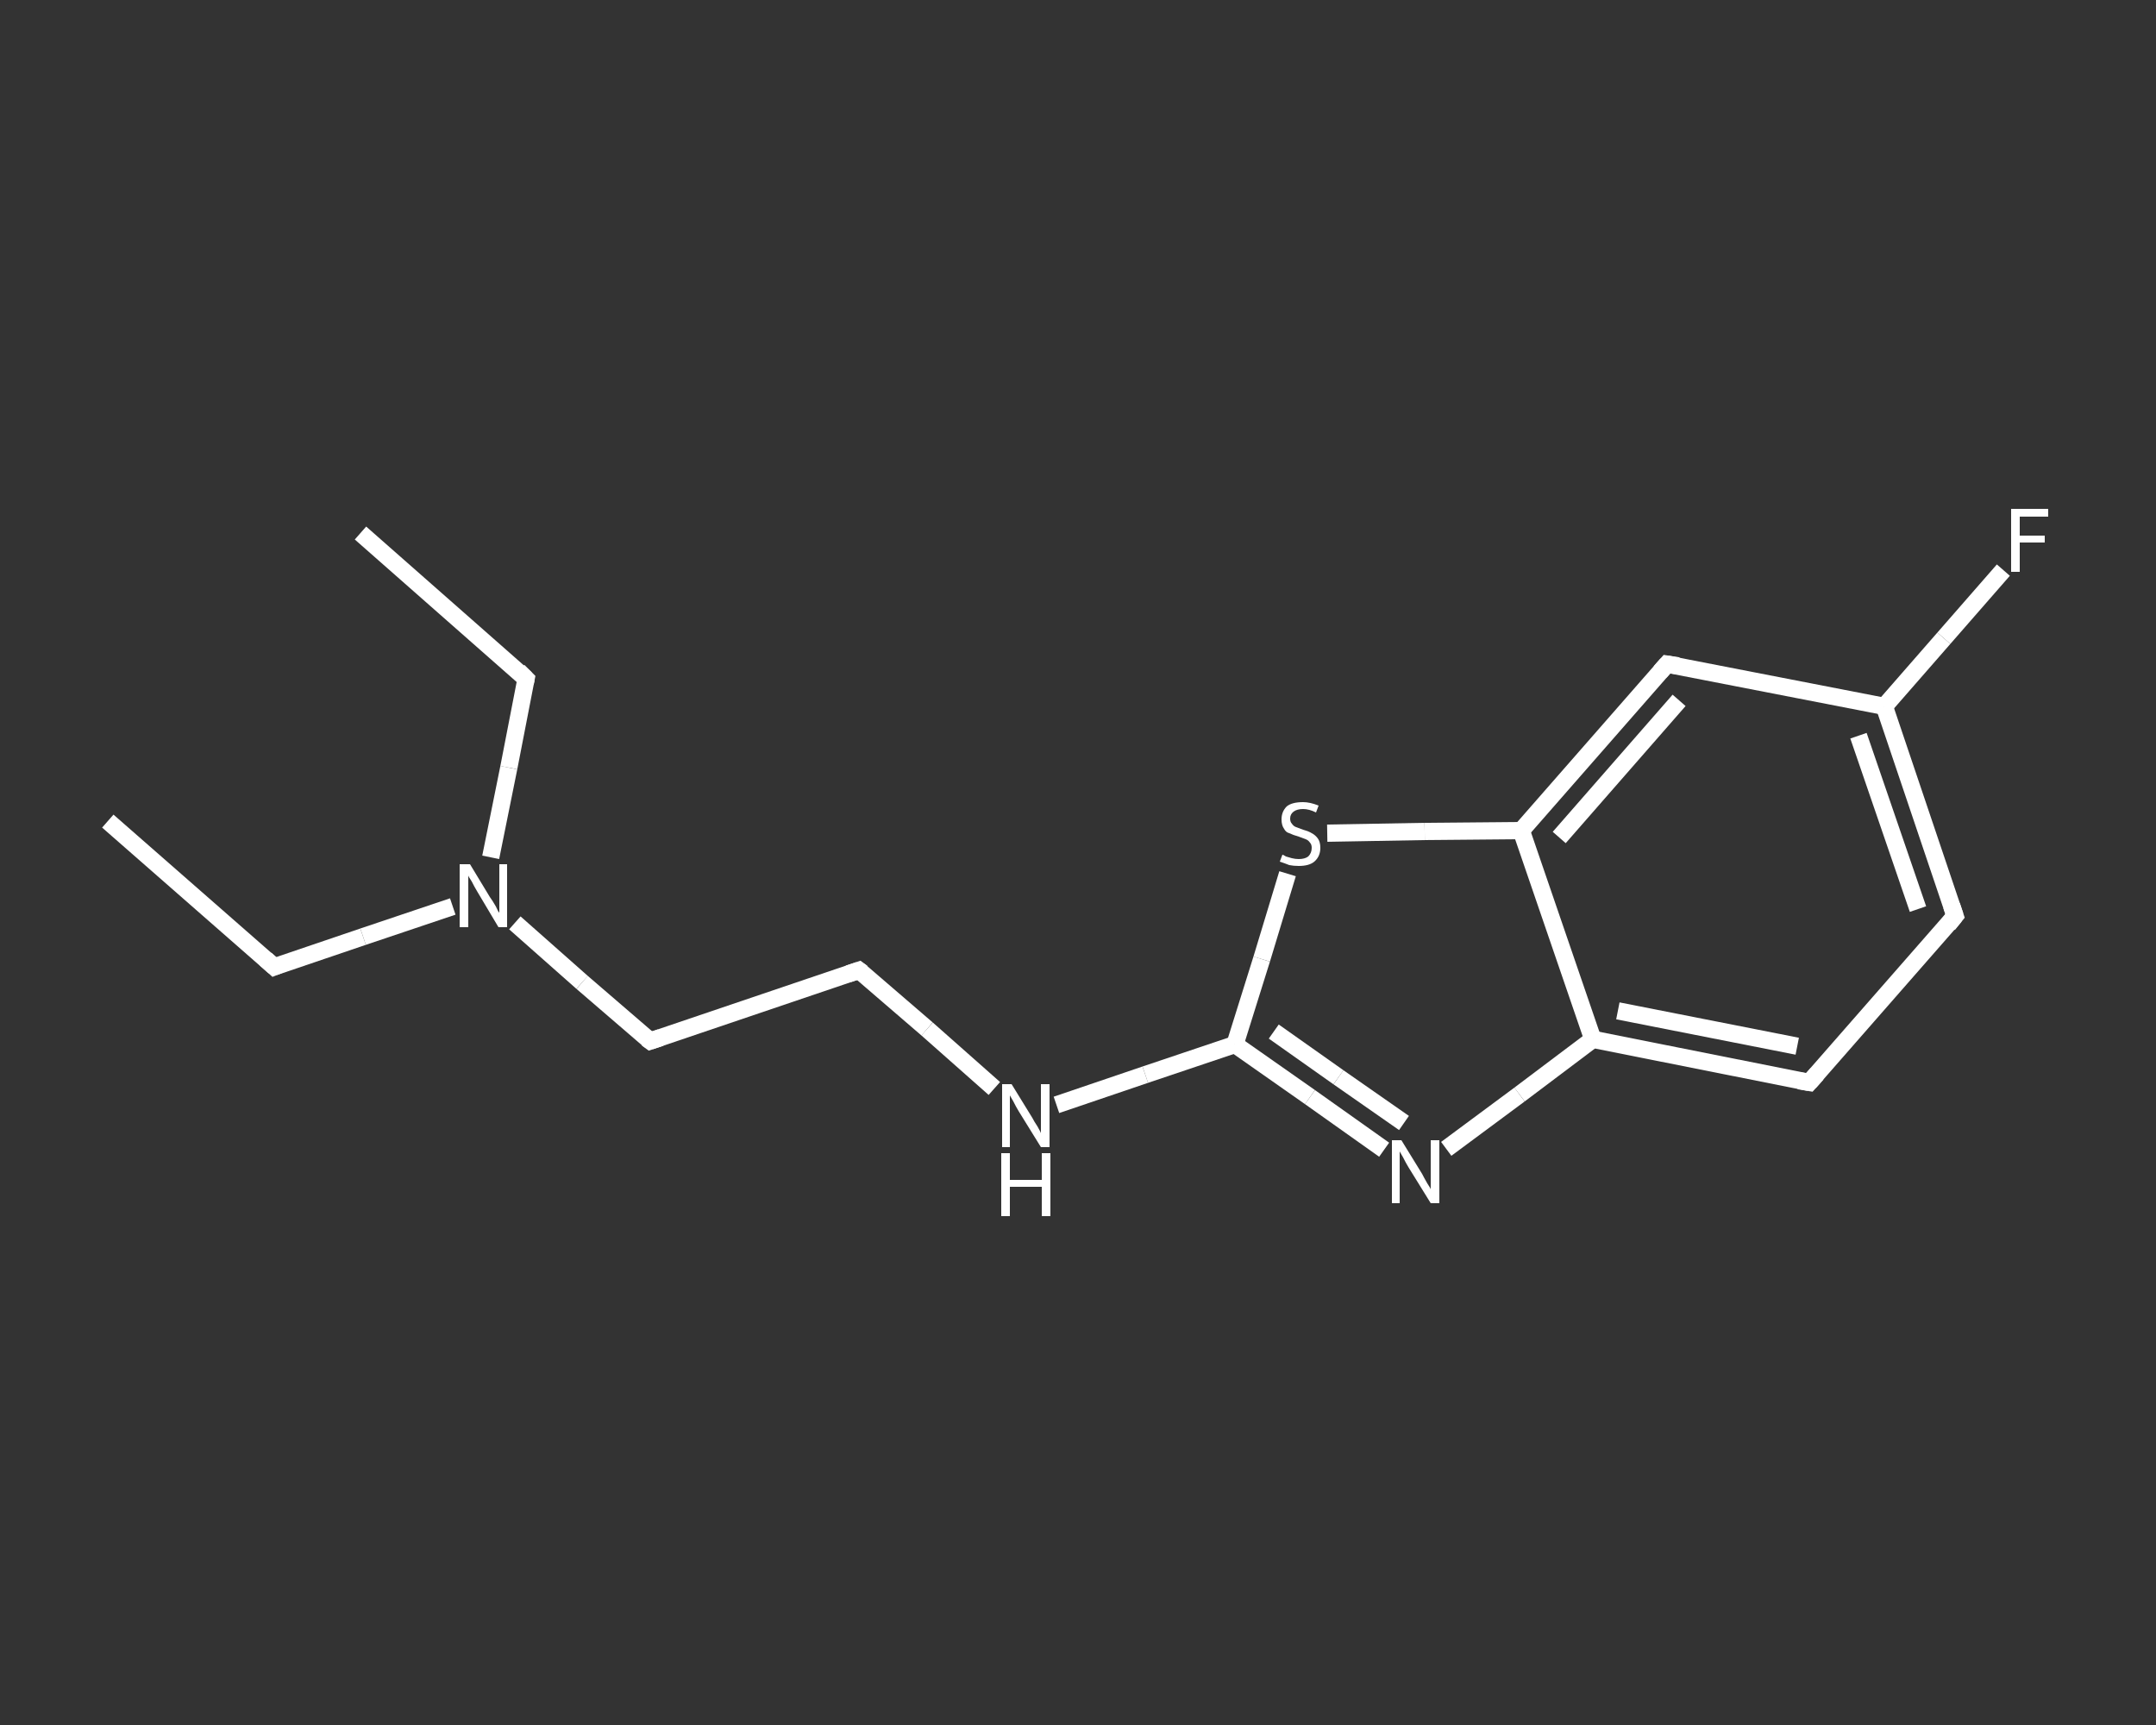 <?xml version='1.0' encoding='iso-8859-1'?>
<svg version='1.1' baseProfile='full'
              xmlns='http://www.w3.org/2000/svg'
                      xmlns:rdkit='http://www.rdkit.org/xml'
                      xmlns:xlink='http://www.w3.org/1999/xlink'
                  xml:space='preserve'
width='250px' height='200px' viewBox='0 0 250 200'>
<rect x="0" y="0" width="250" height="200" fill="#333333" stroke="none"/>
<!-- END OF HEADER -->
<rect style='opacity:1.0;fill:transparent;stroke:none' width='250.0' height='200.0' x='0.0' y='0.0'> </rect>
<path class='bond-0 atom-0 atom-1' d='M 12.5,95.2 L 31.8,112.1' style='fill:none;fill-rule:evenodd;stroke:#FFFFFF;stroke-width:2.0px;stroke-linecap:butt;stroke-linejoin:miter;stroke-opacity:1' />
<path class='bond-1 atom-1 atom-2' d='M 31.8,112.1 L 42.1,108.6' style='fill:none;fill-rule:evenodd;stroke:#FFFFFF;stroke-width:2.0px;stroke-linecap:butt;stroke-linejoin:miter;stroke-opacity:1' />
<path class='bond-1 atom-1 atom-2' d='M 42.1,108.6 L 52.5,105.1' style='fill:none;fill-rule:evenodd;stroke:#FFFFFF;stroke-width:2.0px;stroke-linecap:butt;stroke-linejoin:miter;stroke-opacity:1' />
<path class='bond-2 atom-2 atom-3' d='M 56.9,99.4 L 59.0,89.0' style='fill:none;fill-rule:evenodd;stroke:#FFFFFF;stroke-width:2.0px;stroke-linecap:butt;stroke-linejoin:miter;stroke-opacity:1' />
<path class='bond-2 atom-2 atom-3' d='M 59.0,89.0 L 61.0,78.7' style='fill:none;fill-rule:evenodd;stroke:#FFFFFF;stroke-width:2.0px;stroke-linecap:butt;stroke-linejoin:miter;stroke-opacity:1' />
<path class='bond-3 atom-3 atom-4' d='M 61.0,78.7 L 41.8,61.8' style='fill:none;fill-rule:evenodd;stroke:#FFFFFF;stroke-width:2.0px;stroke-linecap:butt;stroke-linejoin:miter;stroke-opacity:1' />
<path class='bond-4 atom-2 atom-5' d='M 59.7,107.0 L 67.5,113.9' style='fill:none;fill-rule:evenodd;stroke:#FFFFFF;stroke-width:2.0px;stroke-linecap:butt;stroke-linejoin:miter;stroke-opacity:1' />
<path class='bond-4 atom-2 atom-5' d='M 67.5,113.9 L 75.4,120.7' style='fill:none;fill-rule:evenodd;stroke:#FFFFFF;stroke-width:2.0px;stroke-linecap:butt;stroke-linejoin:miter;stroke-opacity:1' />
<path class='bond-5 atom-5 atom-6' d='M 75.4,120.7 L 99.6,112.5' style='fill:none;fill-rule:evenodd;stroke:#FFFFFF;stroke-width:2.0px;stroke-linecap:butt;stroke-linejoin:miter;stroke-opacity:1' />
<path class='bond-6 atom-6 atom-7' d='M 99.6,112.5 L 107.5,119.3' style='fill:none;fill-rule:evenodd;stroke:#FFFFFF;stroke-width:2.0px;stroke-linecap:butt;stroke-linejoin:miter;stroke-opacity:1' />
<path class='bond-6 atom-6 atom-7' d='M 107.5,119.3 L 115.3,126.2' style='fill:none;fill-rule:evenodd;stroke:#FFFFFF;stroke-width:2.0px;stroke-linecap:butt;stroke-linejoin:miter;stroke-opacity:1' />
<path class='bond-7 atom-7 atom-8' d='M 122.5,128.1 L 132.8,124.6' style='fill:none;fill-rule:evenodd;stroke:#FFFFFF;stroke-width:2.0px;stroke-linecap:butt;stroke-linejoin:miter;stroke-opacity:1' />
<path class='bond-7 atom-7 atom-8' d='M 132.8,124.6 L 143.2,121.1' style='fill:none;fill-rule:evenodd;stroke:#FFFFFF;stroke-width:2.0px;stroke-linecap:butt;stroke-linejoin:miter;stroke-opacity:1' />
<path class='bond-8 atom-8 atom-9' d='M 143.2,121.1 L 151.9,127.2' style='fill:none;fill-rule:evenodd;stroke:#FFFFFF;stroke-width:2.0px;stroke-linecap:butt;stroke-linejoin:miter;stroke-opacity:1' />
<path class='bond-8 atom-8 atom-9' d='M 151.9,127.2 L 160.5,133.3' style='fill:none;fill-rule:evenodd;stroke:#FFFFFF;stroke-width:2.0px;stroke-linecap:butt;stroke-linejoin:miter;stroke-opacity:1' />
<path class='bond-8 atom-8 atom-9' d='M 147.7,119.6 L 155.2,124.9' style='fill:none;fill-rule:evenodd;stroke:#FFFFFF;stroke-width:2.0px;stroke-linecap:butt;stroke-linejoin:miter;stroke-opacity:1' />
<path class='bond-8 atom-8 atom-9' d='M 155.2,124.9 L 162.8,130.2' style='fill:none;fill-rule:evenodd;stroke:#FFFFFF;stroke-width:2.0px;stroke-linecap:butt;stroke-linejoin:miter;stroke-opacity:1' />
<path class='bond-9 atom-9 atom-10' d='M 167.7,133.2 L 176.2,126.9' style='fill:none;fill-rule:evenodd;stroke:#FFFFFF;stroke-width:2.0px;stroke-linecap:butt;stroke-linejoin:miter;stroke-opacity:1' />
<path class='bond-9 atom-9 atom-10' d='M 176.2,126.9 L 184.7,120.5' style='fill:none;fill-rule:evenodd;stroke:#FFFFFF;stroke-width:2.0px;stroke-linecap:butt;stroke-linejoin:miter;stroke-opacity:1' />
<path class='bond-10 atom-10 atom-11' d='M 184.7,120.5 L 209.8,125.5' style='fill:none;fill-rule:evenodd;stroke:#FFFFFF;stroke-width:2.0px;stroke-linecap:butt;stroke-linejoin:miter;stroke-opacity:1' />
<path class='bond-10 atom-10 atom-11' d='M 187.6,117.2 L 208.4,121.3' style='fill:none;fill-rule:evenodd;stroke:#FFFFFF;stroke-width:2.0px;stroke-linecap:butt;stroke-linejoin:miter;stroke-opacity:1' />
<path class='bond-11 atom-11 atom-12' d='M 209.8,125.5 L 226.7,106.2' style='fill:none;fill-rule:evenodd;stroke:#FFFFFF;stroke-width:2.0px;stroke-linecap:butt;stroke-linejoin:miter;stroke-opacity:1' />
<path class='bond-12 atom-12 atom-13' d='M 226.7,106.2 L 218.5,81.9' style='fill:none;fill-rule:evenodd;stroke:#FFFFFF;stroke-width:2.0px;stroke-linecap:butt;stroke-linejoin:miter;stroke-opacity:1' />
<path class='bond-12 atom-12 atom-13' d='M 222.4,105.4 L 215.5,85.3' style='fill:none;fill-rule:evenodd;stroke:#FFFFFF;stroke-width:2.0px;stroke-linecap:butt;stroke-linejoin:miter;stroke-opacity:1' />
<path class='bond-13 atom-13 atom-14' d='M 218.5,81.9 L 225.4,74.0' style='fill:none;fill-rule:evenodd;stroke:#FFFFFF;stroke-width:2.0px;stroke-linecap:butt;stroke-linejoin:miter;stroke-opacity:1' />
<path class='bond-13 atom-13 atom-14' d='M 225.4,74.0 L 232.3,66.1' style='fill:none;fill-rule:evenodd;stroke:#FFFFFF;stroke-width:2.0px;stroke-linecap:butt;stroke-linejoin:miter;stroke-opacity:1' />
<path class='bond-14 atom-13 atom-15' d='M 218.5,81.9 L 193.3,77.0' style='fill:none;fill-rule:evenodd;stroke:#FFFFFF;stroke-width:2.0px;stroke-linecap:butt;stroke-linejoin:miter;stroke-opacity:1' />
<path class='bond-15 atom-15 atom-16' d='M 193.3,77.0 L 176.4,96.3' style='fill:none;fill-rule:evenodd;stroke:#FFFFFF;stroke-width:2.0px;stroke-linecap:butt;stroke-linejoin:miter;stroke-opacity:1' />
<path class='bond-15 atom-15 atom-16' d='M 194.7,81.2 L 180.8,97.1' style='fill:none;fill-rule:evenodd;stroke:#FFFFFF;stroke-width:2.0px;stroke-linecap:butt;stroke-linejoin:miter;stroke-opacity:1' />
<path class='bond-16 atom-16 atom-17' d='M 176.4,96.3 L 165.2,96.4' style='fill:none;fill-rule:evenodd;stroke:#FFFFFF;stroke-width:2.0px;stroke-linecap:butt;stroke-linejoin:miter;stroke-opacity:1' />
<path class='bond-16 atom-16 atom-17' d='M 165.2,96.4 L 153.9,96.6' style='fill:none;fill-rule:evenodd;stroke:#FFFFFF;stroke-width:2.0px;stroke-linecap:butt;stroke-linejoin:miter;stroke-opacity:1' />
<path class='bond-17 atom-17 atom-8' d='M 149.3,101.3 L 146.3,111.2' style='fill:none;fill-rule:evenodd;stroke:#FFFFFF;stroke-width:2.0px;stroke-linecap:butt;stroke-linejoin:miter;stroke-opacity:1' />
<path class='bond-17 atom-17 atom-8' d='M 146.3,111.2 L 143.2,121.1' style='fill:none;fill-rule:evenodd;stroke:#FFFFFF;stroke-width:2.0px;stroke-linecap:butt;stroke-linejoin:miter;stroke-opacity:1' />
<path class='bond-18 atom-16 atom-10' d='M 176.4,96.3 L 184.7,120.5' style='fill:none;fill-rule:evenodd;stroke:#FFFFFF;stroke-width:2.0px;stroke-linecap:butt;stroke-linejoin:miter;stroke-opacity:1' />
<path d='M 30.8,111.2 L 31.8,112.1 L 32.3,111.9' style='fill:none;stroke:#FFFFFF;stroke-width:2.0px;stroke-linecap:butt;stroke-linejoin:miter;stroke-opacity:1;' />
<path d='M 60.9,79.2 L 61.0,78.7 L 60.1,77.8' style='fill:none;stroke:#FFFFFF;stroke-width:2.0px;stroke-linecap:butt;stroke-linejoin:miter;stroke-opacity:1;' />
<path d='M 75.0,120.4 L 75.4,120.7 L 76.6,120.3' style='fill:none;stroke:#FFFFFF;stroke-width:2.0px;stroke-linecap:butt;stroke-linejoin:miter;stroke-opacity:1;' />
<path d='M 98.4,112.9 L 99.6,112.5 L 100.0,112.8' style='fill:none;stroke:#FFFFFF;stroke-width:2.0px;stroke-linecap:butt;stroke-linejoin:miter;stroke-opacity:1;' />
<path d='M 208.6,125.3 L 209.8,125.5 L 210.7,124.5' style='fill:none;stroke:#FFFFFF;stroke-width:2.0px;stroke-linecap:butt;stroke-linejoin:miter;stroke-opacity:1;' />
<path d='M 225.9,107.2 L 226.7,106.2 L 226.3,105.0' style='fill:none;stroke:#FFFFFF;stroke-width:2.0px;stroke-linecap:butt;stroke-linejoin:miter;stroke-opacity:1;' />
<path d='M 194.6,77.2 L 193.3,77.0 L 192.5,77.9' style='fill:none;stroke:#FFFFFF;stroke-width:2.0px;stroke-linecap:butt;stroke-linejoin:miter;stroke-opacity:1;' />
<path class='atom-2' d='M 54.5 100.2
L 56.8 104.0
Q 57.1 104.4, 57.5 105.1
Q 57.8 105.8, 57.9 105.8
L 57.9 100.2
L 58.8 100.2
L 58.8 107.5
L 57.8 107.5
L 55.3 103.3
Q 55.0 102.8, 54.7 102.2
Q 54.3 101.6, 54.3 101.5
L 54.3 107.5
L 53.3 107.5
L 53.3 100.2
L 54.5 100.2
' fill='#FFFFFF'/>
<path class='atom-7' d='M 117.3 125.7
L 119.7 129.6
Q 119.9 130.0, 120.3 130.6
Q 120.7 131.3, 120.7 131.4
L 120.7 125.7
L 121.7 125.7
L 121.7 133.0
L 120.7 133.0
L 118.1 128.8
Q 117.8 128.3, 117.5 127.7
Q 117.2 127.2, 117.1 127.0
L 117.1 133.0
L 116.2 133.0
L 116.2 125.7
L 117.3 125.7
' fill='#FFFFFF'/>
<path class='atom-7' d='M 116.1 133.7
L 117.1 133.7
L 117.1 136.8
L 120.8 136.8
L 120.8 133.7
L 121.8 133.7
L 121.8 141.0
L 120.8 141.0
L 120.8 137.6
L 117.1 137.6
L 117.1 141.0
L 116.1 141.0
L 116.1 133.7
' fill='#FFFFFF'/>
<path class='atom-9' d='M 162.5 132.2
L 164.9 136.1
Q 165.1 136.5, 165.5 137.2
Q 165.9 137.8, 165.9 137.9
L 165.9 132.2
L 166.9 132.2
L 166.9 139.5
L 165.9 139.5
L 163.3 135.3
Q 163.0 134.8, 162.7 134.2
Q 162.4 133.7, 162.3 133.5
L 162.3 139.5
L 161.4 139.5
L 161.4 132.2
L 162.5 132.2
' fill='#FFFFFF'/>
<path class='atom-14' d='M 233.2 59.0
L 237.5 59.0
L 237.5 59.9
L 234.2 59.9
L 234.2 62.1
L 237.1 62.1
L 237.1 62.9
L 234.2 62.9
L 234.2 66.3
L 233.2 66.3
L 233.2 59.0
' fill='#FFFFFF'/>
<path class='atom-17' d='M 148.7 99.1
Q 148.8 99.1, 149.1 99.3
Q 149.5 99.4, 149.8 99.5
Q 150.2 99.6, 150.6 99.6
Q 151.3 99.6, 151.7 99.3
Q 152.1 98.9, 152.1 98.3
Q 152.1 97.9, 151.9 97.7
Q 151.7 97.4, 151.4 97.3
Q 151.1 97.2, 150.6 97.0
Q 149.9 96.8, 149.5 96.6
Q 149.1 96.5, 148.9 96.1
Q 148.6 95.7, 148.6 95.0
Q 148.6 94.1, 149.2 93.5
Q 149.8 93.0, 151.1 93.0
Q 151.9 93.0, 152.9 93.4
L 152.6 94.2
Q 151.8 93.8, 151.1 93.8
Q 150.4 93.8, 150.0 94.1
Q 149.6 94.4, 149.6 94.9
Q 149.6 95.3, 149.8 95.5
Q 150.0 95.8, 150.3 95.9
Q 150.6 96.0, 151.1 96.2
Q 151.8 96.4, 152.1 96.6
Q 152.5 96.8, 152.8 97.2
Q 153.1 97.6, 153.1 98.3
Q 153.1 99.3, 152.4 99.9
Q 151.8 100.4, 150.6 100.4
Q 150.0 100.4, 149.5 100.3
Q 149.0 100.1, 148.4 99.9
L 148.7 99.1
' fill='#FFFFFF'/>
</svg>

